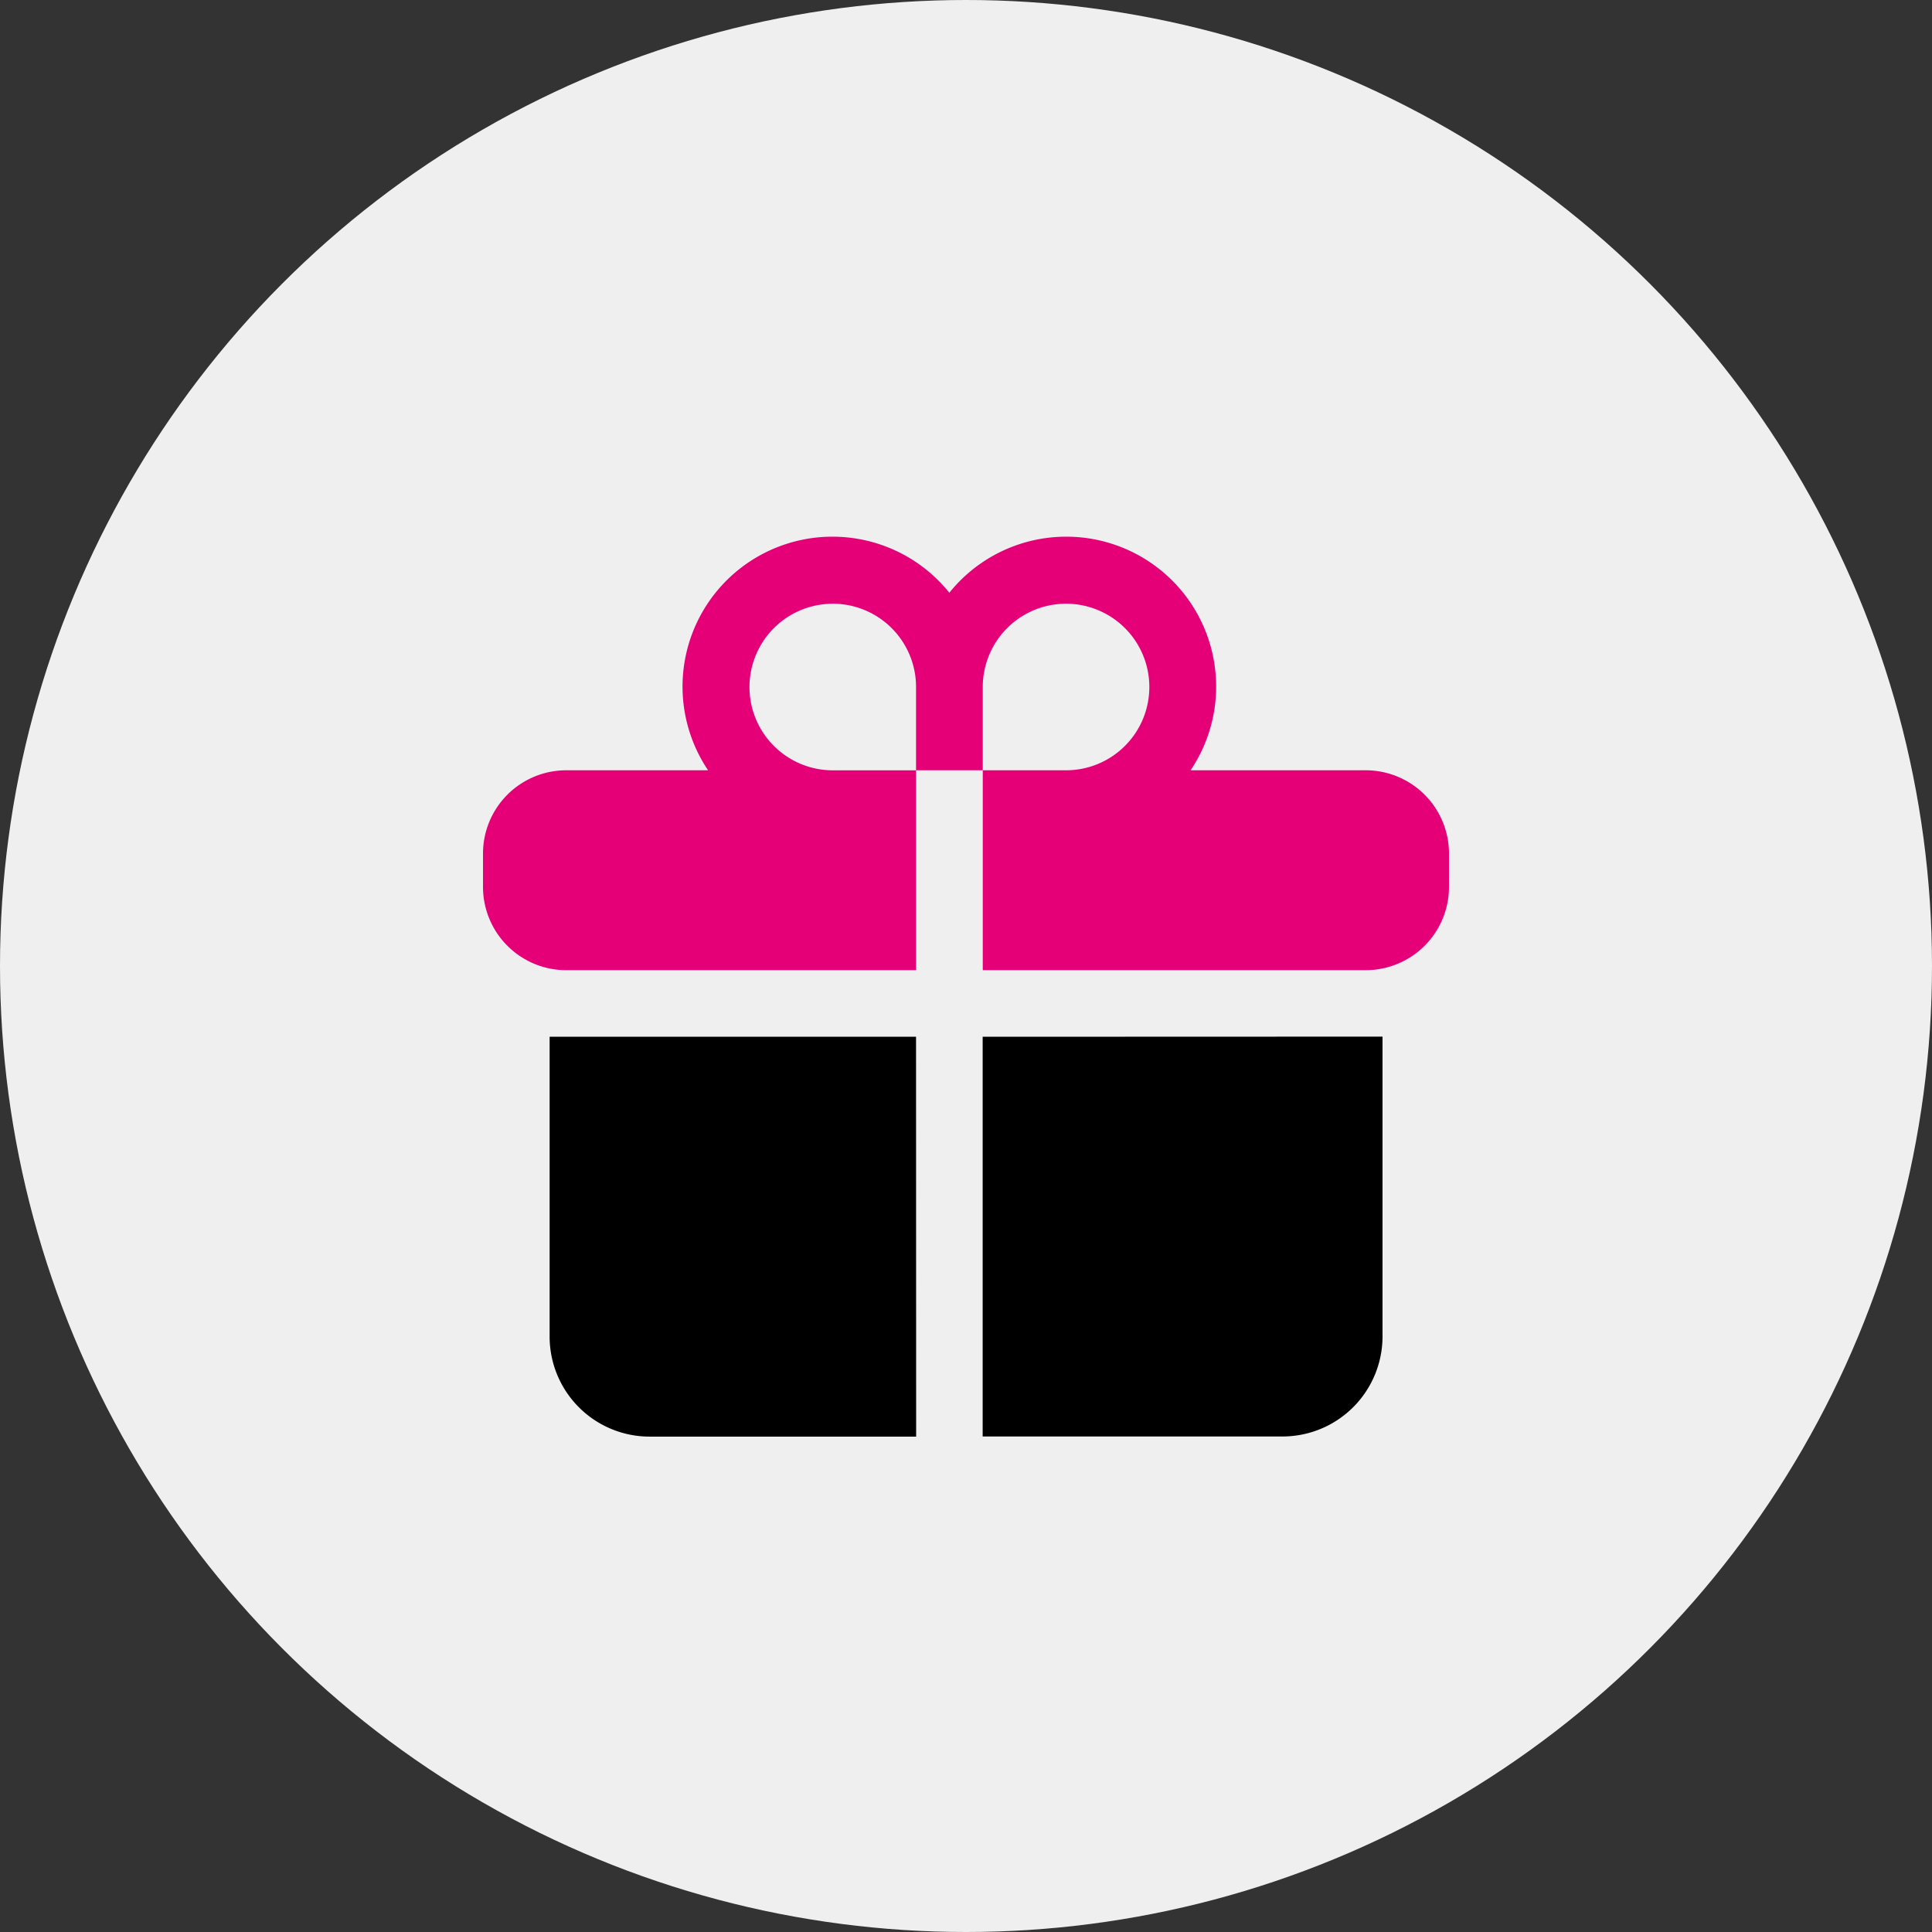 <svg xmlns="http://www.w3.org/2000/svg" xmlns:xlink="http://www.w3.org/1999/xlink" width="56" height="56" viewBox="0 0 56 56">
  <rect x="0" y="0" width="56" height="56" fill="#333333" stroke="none"/>
  <defs>
    <clipPath id="clip-path">
      <rect id="Rectangle_8779" data-name="Rectangle 8779" width="28" height="26.082" fill="none"/>
    </clipPath>
  </defs>
  <g id="Attractive-salary-icon" transform="translate(-1070 -1932)">
    <circle id="Ellipse_995" data-name="Ellipse 995" cx="28" cy="28" r="28" transform="translate(1070 1932)" fill="#efefef"/>
    <g id="Group_172280" data-name="Group 172280" transform="translate(1084 1947.556)">
      <g id="Group_172280-2" data-name="Group 172280" clip-path="url(#clip-path)">
        <path id="Path_110098" data-name="Path 110098" d="M10.138,1.944a2.414,2.414,0,0,0,0,4.828h2.414v5.793H2.414A2.414,2.414,0,0,1,0,10.15V9.185A2.414,2.414,0,0,1,2.414,6.771H6.524a4.345,4.345,0,0,1,6.993-5.146A4.345,4.345,0,0,1,20.51,6.771h5.076A2.415,2.415,0,0,1,28,9.185v.966a2.414,2.414,0,0,1-2.414,2.414h-11.1V6.771H16.9a2.414,2.414,0,1,0-2.414-2.414V6.771H12.552V4.357a2.414,2.414,0,0,0-2.414-2.414" transform="translate(0 0)" fill="#e60078"/>
        <path id="Path_110099" data-name="Path 110099" d="M24.532,104.428H13.911v8.69a2.9,2.9,0,0,0,2.9,2.9h7.724Z" transform="translate(-11.98 -89.933)"/>
        <path id="Path_110100" data-name="Path 110100" d="M104.337,104.428v11.586h8.69a2.9,2.9,0,0,0,2.9-2.9v-8.69Z" transform="translate(-89.854 -89.933)"/>
      </g>
    </g>
  </g>
</svg>
